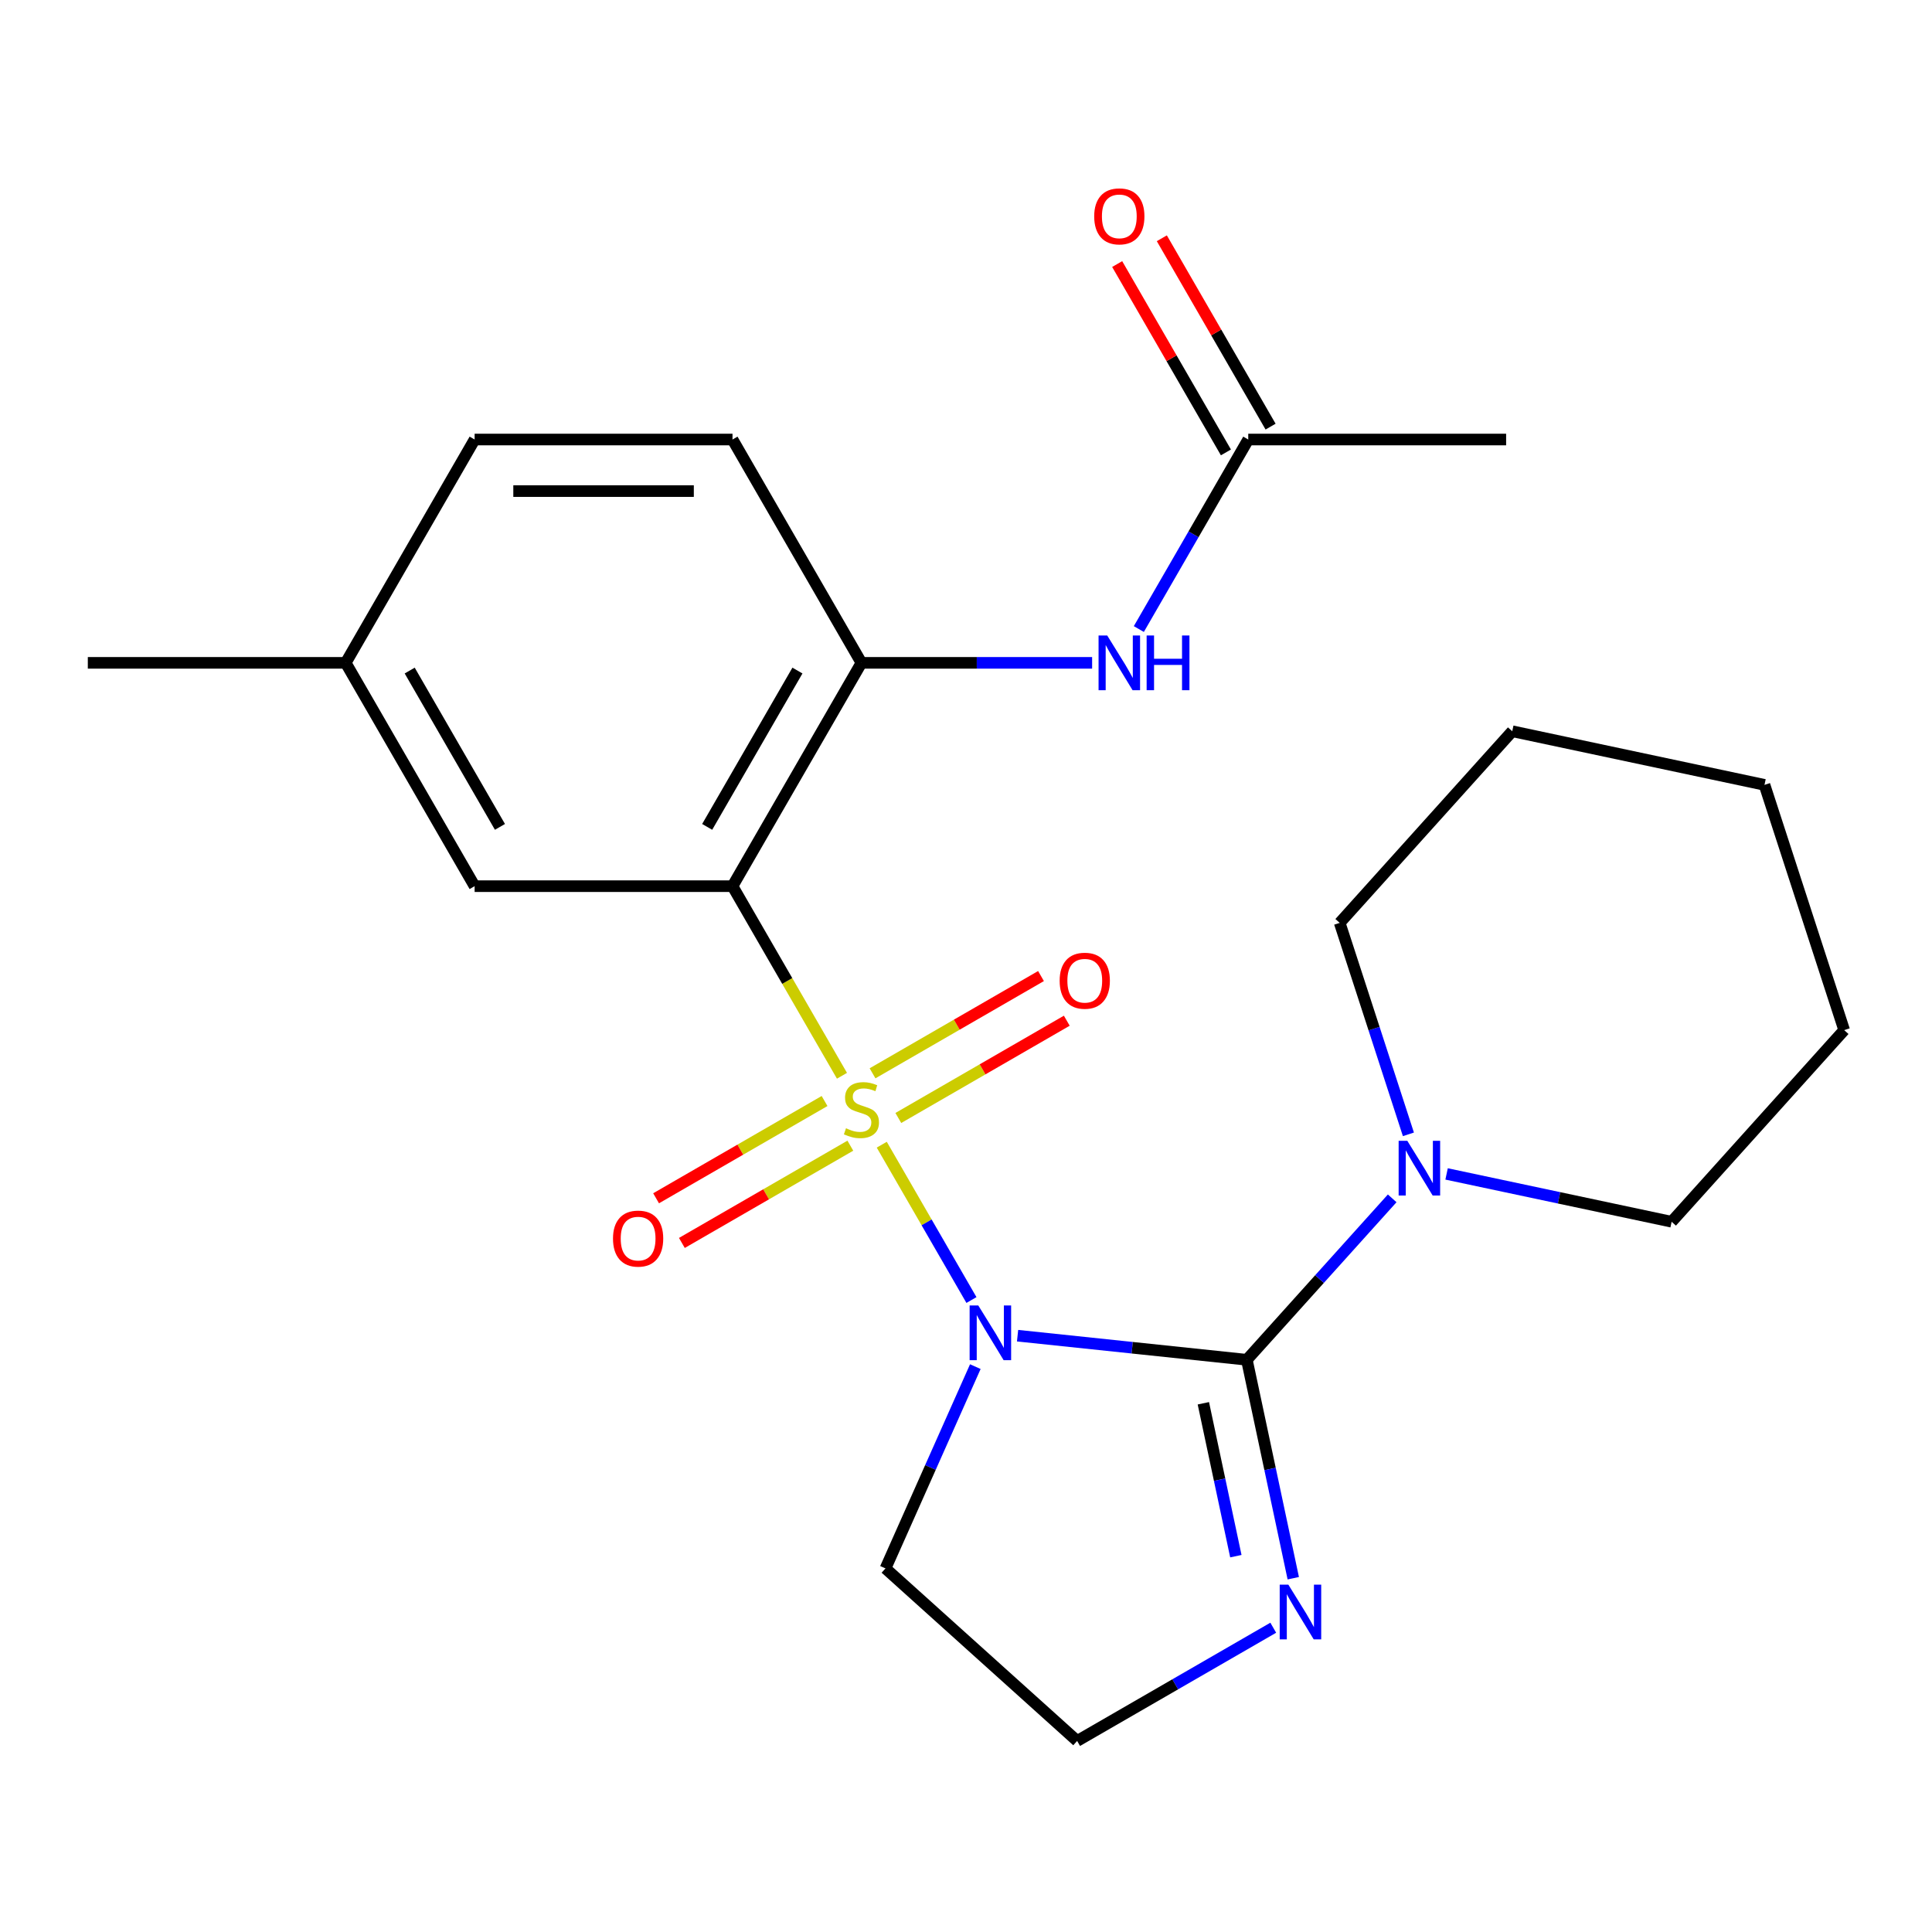<?xml version='1.0' encoding='iso-8859-1'?>
<svg version='1.1' baseProfile='full'
              xmlns='http://www.w3.org/2000/svg'
                      xmlns:rdkit='http://www.rdkit.org/xml'
                      xmlns:xlink='http://www.w3.org/1999/xlink'
                  xml:space='preserve'
width='1000px' height='1000px' viewBox='0 0 1000 1000'>
<!-- END OF HEADER -->
<rect style='opacity:1.0;fill:#FFFFFF;stroke:none' width='1000' height='1000' x='0' y='0'> </rect>
<path class='bond-0' d='M 456.398,592.491 L 479.609,632.694' style='fill:none;fill-rule:evenodd;stroke:#CCCC00;stroke-width:6px;stroke-linecap:butt;stroke-linejoin:miter;stroke-opacity:1' />
<path class='bond-0' d='M 479.609,632.694 L 502.82,672.896' style='fill:none;fill-rule:evenodd;stroke:#0000FF;stroke-width:6px;stroke-linecap:butt;stroke-linejoin:miter;stroke-opacity:1' />
<path class='bond-2' d='M 435.802,556.818 L 407.472,507.75' style='fill:none;fill-rule:evenodd;stroke:#CCCC00;stroke-width:6px;stroke-linecap:butt;stroke-linejoin:miter;stroke-opacity:1' />
<path class='bond-2' d='M 407.472,507.75 L 379.143,458.682' style='fill:none;fill-rule:evenodd;stroke:#000000;stroke-width:6px;stroke-linecap:butt;stroke-linejoin:miter;stroke-opacity:1' />
<path class='bond-7' d='M 426.79,569.884 L 383.191,595.056' style='fill:none;fill-rule:evenodd;stroke:#CCCC00;stroke-width:6px;stroke-linecap:butt;stroke-linejoin:miter;stroke-opacity:1' />
<path class='bond-7' d='M 383.191,595.056 L 339.592,620.228' style='fill:none;fill-rule:evenodd;stroke:#FF0000;stroke-width:6px;stroke-linecap:butt;stroke-linejoin:miter;stroke-opacity:1' />
<path class='bond-7' d='M 440.137,593.003 L 396.538,618.174' style='fill:none;fill-rule:evenodd;stroke:#CCCC00;stroke-width:6px;stroke-linecap:butt;stroke-linejoin:miter;stroke-opacity:1' />
<path class='bond-7' d='M 396.538,618.174 L 352.94,643.346' style='fill:none;fill-rule:evenodd;stroke:#FF0000;stroke-width:6px;stroke-linecap:butt;stroke-linejoin:miter;stroke-opacity:1' />
<path class='bond-8' d='M 464.971,578.665 L 508.57,553.493' style='fill:none;fill-rule:evenodd;stroke:#CCCC00;stroke-width:6px;stroke-linecap:butt;stroke-linejoin:miter;stroke-opacity:1' />
<path class='bond-8' d='M 508.57,553.493 L 552.169,528.321' style='fill:none;fill-rule:evenodd;stroke:#FF0000;stroke-width:6px;stroke-linecap:butt;stroke-linejoin:miter;stroke-opacity:1' />
<path class='bond-8' d='M 451.624,555.546 L 495.222,530.375' style='fill:none;fill-rule:evenodd;stroke:#CCCC00;stroke-width:6px;stroke-linecap:butt;stroke-linejoin:miter;stroke-opacity:1' />
<path class='bond-8' d='M 495.222,530.375 L 538.821,505.203' style='fill:none;fill-rule:evenodd;stroke:#FF0000;stroke-width:6px;stroke-linecap:butt;stroke-linejoin:miter;stroke-opacity:1' />
<path class='bond-1' d='M 526.695,691.347 L 586.029,697.583' style='fill:none;fill-rule:evenodd;stroke:#0000FF;stroke-width:6px;stroke-linecap:butt;stroke-linejoin:miter;stroke-opacity:1' />
<path class='bond-1' d='M 586.029,697.583 L 645.362,703.819' style='fill:none;fill-rule:evenodd;stroke:#000000;stroke-width:6px;stroke-linecap:butt;stroke-linejoin:miter;stroke-opacity:1' />
<path class='bond-11' d='M 504.828,707.364 L 481.578,759.584' style='fill:none;fill-rule:evenodd;stroke:#0000FF;stroke-width:6px;stroke-linecap:butt;stroke-linejoin:miter;stroke-opacity:1' />
<path class='bond-11' d='M 481.578,759.584 L 458.329,811.803' style='fill:none;fill-rule:evenodd;stroke:#000000;stroke-width:6px;stroke-linecap:butt;stroke-linejoin:miter;stroke-opacity:1' />
<path class='bond-3' d='M 645.362,703.819 L 682.98,662.041' style='fill:none;fill-rule:evenodd;stroke:#000000;stroke-width:6px;stroke-linecap:butt;stroke-linejoin:miter;stroke-opacity:1' />
<path class='bond-3' d='M 682.98,662.041 L 720.598,620.262' style='fill:none;fill-rule:evenodd;stroke:#0000FF;stroke-width:6px;stroke-linecap:butt;stroke-linejoin:miter;stroke-opacity:1' />
<path class='bond-5' d='M 645.362,703.819 L 657.378,760.35' style='fill:none;fill-rule:evenodd;stroke:#000000;stroke-width:6px;stroke-linecap:butt;stroke-linejoin:miter;stroke-opacity:1' />
<path class='bond-5' d='M 657.378,760.35 L 669.394,816.881' style='fill:none;fill-rule:evenodd;stroke:#0000FF;stroke-width:6px;stroke-linecap:butt;stroke-linejoin:miter;stroke-opacity:1' />
<path class='bond-5' d='M 622.855,726.329 L 631.266,765.9' style='fill:none;fill-rule:evenodd;stroke:#000000;stroke-width:6px;stroke-linecap:butt;stroke-linejoin:miter;stroke-opacity:1' />
<path class='bond-5' d='M 631.266,765.9 L 639.678,805.472' style='fill:none;fill-rule:evenodd;stroke:#0000FF;stroke-width:6px;stroke-linecap:butt;stroke-linejoin:miter;stroke-opacity:1' />
<path class='bond-4' d='M 379.143,458.682 L 445.88,343.089' style='fill:none;fill-rule:evenodd;stroke:#000000;stroke-width:6px;stroke-linecap:butt;stroke-linejoin:miter;stroke-opacity:1' />
<path class='bond-4' d='M 366.035,427.995 L 412.751,347.08' style='fill:none;fill-rule:evenodd;stroke:#000000;stroke-width:6px;stroke-linecap:butt;stroke-linejoin:miter;stroke-opacity:1' />
<path class='bond-9' d='M 379.143,458.682 L 245.667,458.682' style='fill:none;fill-rule:evenodd;stroke:#000000;stroke-width:6px;stroke-linecap:butt;stroke-linejoin:miter;stroke-opacity:1' />
<path class='bond-17' d='M 748.751,607.62 L 806.992,620' style='fill:none;fill-rule:evenodd;stroke:#0000FF;stroke-width:6px;stroke-linecap:butt;stroke-linejoin:miter;stroke-opacity:1' />
<path class='bond-17' d='M 806.992,620 L 865.233,632.379' style='fill:none;fill-rule:evenodd;stroke:#000000;stroke-width:6px;stroke-linecap:butt;stroke-linejoin:miter;stroke-opacity:1' />
<path class='bond-18' d='M 728.989,587.131 L 711.209,532.408' style='fill:none;fill-rule:evenodd;stroke:#0000FF;stroke-width:6px;stroke-linecap:butt;stroke-linejoin:miter;stroke-opacity:1' />
<path class='bond-18' d='M 711.209,532.408 L 693.428,477.685' style='fill:none;fill-rule:evenodd;stroke:#000000;stroke-width:6px;stroke-linecap:butt;stroke-linejoin:miter;stroke-opacity:1' />
<path class='bond-6' d='M 445.88,343.089 L 505.58,343.089' style='fill:none;fill-rule:evenodd;stroke:#000000;stroke-width:6px;stroke-linecap:butt;stroke-linejoin:miter;stroke-opacity:1' />
<path class='bond-6' d='M 505.58,343.089 L 565.279,343.089' style='fill:none;fill-rule:evenodd;stroke:#0000FF;stroke-width:6px;stroke-linecap:butt;stroke-linejoin:miter;stroke-opacity:1' />
<path class='bond-12' d='M 445.88,343.089 L 379.143,227.496' style='fill:none;fill-rule:evenodd;stroke:#000000;stroke-width:6px;stroke-linecap:butt;stroke-linejoin:miter;stroke-opacity:1' />
<path class='bond-24' d='M 659.036,842.505 L 608.278,871.81' style='fill:none;fill-rule:evenodd;stroke:#0000FF;stroke-width:6px;stroke-linecap:butt;stroke-linejoin:miter;stroke-opacity:1' />
<path class='bond-24' d='M 608.278,871.81 L 557.52,901.116' style='fill:none;fill-rule:evenodd;stroke:#000000;stroke-width:6px;stroke-linecap:butt;stroke-linejoin:miter;stroke-opacity:1' />
<path class='bond-10' d='M 589.458,325.592 L 617.775,276.544' style='fill:none;fill-rule:evenodd;stroke:#0000FF;stroke-width:6px;stroke-linecap:butt;stroke-linejoin:miter;stroke-opacity:1' />
<path class='bond-10' d='M 617.775,276.544 L 646.093,227.496' style='fill:none;fill-rule:evenodd;stroke:#000000;stroke-width:6px;stroke-linecap:butt;stroke-linejoin:miter;stroke-opacity:1' />
<path class='bond-15' d='M 245.667,458.682 L 178.93,343.089' style='fill:none;fill-rule:evenodd;stroke:#000000;stroke-width:6px;stroke-linecap:butt;stroke-linejoin:miter;stroke-opacity:1' />
<path class='bond-15' d='M 258.775,427.995 L 212.059,347.08' style='fill:none;fill-rule:evenodd;stroke:#000000;stroke-width:6px;stroke-linecap:butt;stroke-linejoin:miter;stroke-opacity:1' />
<path class='bond-13' d='M 657.653,220.822 L 629.508,172.074' style='fill:none;fill-rule:evenodd;stroke:#000000;stroke-width:6px;stroke-linecap:butt;stroke-linejoin:miter;stroke-opacity:1' />
<path class='bond-13' d='M 629.508,172.074 L 601.363,123.326' style='fill:none;fill-rule:evenodd;stroke:#FF0000;stroke-width:6px;stroke-linecap:butt;stroke-linejoin:miter;stroke-opacity:1' />
<path class='bond-13' d='M 634.534,234.169 L 606.389,185.421' style='fill:none;fill-rule:evenodd;stroke:#000000;stroke-width:6px;stroke-linecap:butt;stroke-linejoin:miter;stroke-opacity:1' />
<path class='bond-13' d='M 606.389,185.421 L 578.245,136.673' style='fill:none;fill-rule:evenodd;stroke:#FF0000;stroke-width:6px;stroke-linecap:butt;stroke-linejoin:miter;stroke-opacity:1' />
<path class='bond-19' d='M 646.093,227.496 L 779.569,227.496' style='fill:none;fill-rule:evenodd;stroke:#000000;stroke-width:6px;stroke-linecap:butt;stroke-linejoin:miter;stroke-opacity:1' />
<path class='bond-14' d='M 458.329,811.803 L 557.52,901.116' style='fill:none;fill-rule:evenodd;stroke:#000000;stroke-width:6px;stroke-linecap:butt;stroke-linejoin:miter;stroke-opacity:1' />
<path class='bond-25' d='M 379.143,227.496 L 245.667,227.496' style='fill:none;fill-rule:evenodd;stroke:#000000;stroke-width:6px;stroke-linecap:butt;stroke-linejoin:miter;stroke-opacity:1' />
<path class='bond-25' d='M 359.121,254.191 L 265.689,254.191' style='fill:none;fill-rule:evenodd;stroke:#000000;stroke-width:6px;stroke-linecap:butt;stroke-linejoin:miter;stroke-opacity:1' />
<path class='bond-16' d='M 178.93,343.089 L 245.667,227.496' style='fill:none;fill-rule:evenodd;stroke:#000000;stroke-width:6px;stroke-linecap:butt;stroke-linejoin:miter;stroke-opacity:1' />
<path class='bond-20' d='M 178.93,343.089 L 45.455,343.089' style='fill:none;fill-rule:evenodd;stroke:#000000;stroke-width:6px;stroke-linecap:butt;stroke-linejoin:miter;stroke-opacity:1' />
<path class='bond-22' d='M 865.233,632.379 L 954.545,533.188' style='fill:none;fill-rule:evenodd;stroke:#000000;stroke-width:6px;stroke-linecap:butt;stroke-linejoin:miter;stroke-opacity:1' />
<path class='bond-21' d='M 693.428,477.685 L 782.741,378.494' style='fill:none;fill-rule:evenodd;stroke:#000000;stroke-width:6px;stroke-linecap:butt;stroke-linejoin:miter;stroke-opacity:1' />
<path class='bond-23' d='M 782.741,378.494 L 913.299,406.245' style='fill:none;fill-rule:evenodd;stroke:#000000;stroke-width:6px;stroke-linecap:butt;stroke-linejoin:miter;stroke-opacity:1' />
<path class='bond-26' d='M 954.545,533.188 L 913.299,406.245' style='fill:none;fill-rule:evenodd;stroke:#000000;stroke-width:6px;stroke-linecap:butt;stroke-linejoin:miter;stroke-opacity:1' />
<path  class='atom-0' d='M 437.88 583.995
Q 438.2 584.115, 439.52 584.675
Q 440.84 585.235, 442.28 585.595
Q 443.76 585.915, 445.2 585.915
Q 447.88 585.915, 449.44 584.635
Q 451 583.315, 451 581.035
Q 451 579.475, 450.2 578.515
Q 449.44 577.555, 448.24 577.035
Q 447.04 576.515, 445.04 575.915
Q 442.52 575.155, 441 574.435
Q 439.52 573.715, 438.44 572.195
Q 437.4 570.675, 437.4 568.115
Q 437.4 564.555, 439.8 562.355
Q 442.24 560.155, 447.04 560.155
Q 450.32 560.155, 454.04 561.715
L 453.12 564.795
Q 449.72 563.395, 447.16 563.395
Q 444.4 563.395, 442.88 564.555
Q 441.36 565.675, 441.4 567.635
Q 441.4 569.155, 442.16 570.075
Q 442.96 570.995, 444.08 571.515
Q 445.24 572.035, 447.16 572.635
Q 449.72 573.435, 451.24 574.235
Q 452.76 575.035, 453.84 576.675
Q 454.96 578.275, 454.96 581.035
Q 454.96 584.955, 452.32 587.075
Q 449.72 589.155, 445.36 589.155
Q 442.84 589.155, 440.92 588.595
Q 439.04 588.075, 436.8 587.155
L 437.88 583.995
' fill='#CCCC00'/>
<path  class='atom-1' d='M 506.358 675.707
L 515.638 690.707
Q 516.558 692.187, 518.038 694.867
Q 519.518 697.547, 519.598 697.707
L 519.598 675.707
L 523.358 675.707
L 523.358 704.027
L 519.478 704.027
L 509.518 687.627
Q 508.358 685.707, 507.118 683.507
Q 505.918 681.307, 505.558 680.627
L 505.558 704.027
L 501.878 704.027
L 501.878 675.707
L 506.358 675.707
' fill='#0000FF'/>
<path  class='atom-4' d='M 728.415 590.468
L 737.695 605.468
Q 738.615 606.948, 740.095 609.628
Q 741.575 612.308, 741.655 612.468
L 741.655 590.468
L 745.415 590.468
L 745.415 618.788
L 741.535 618.788
L 731.575 602.388
Q 730.415 600.468, 729.175 598.268
Q 727.975 596.068, 727.615 595.388
L 727.615 618.788
L 723.935 618.788
L 723.935 590.468
L 728.415 590.468
' fill='#0000FF'/>
<path  class='atom-6' d='M 666.853 820.218
L 676.133 835.218
Q 677.053 836.698, 678.533 839.378
Q 680.013 842.058, 680.093 842.218
L 680.093 820.218
L 683.853 820.218
L 683.853 848.538
L 679.973 848.538
L 670.013 832.138
Q 668.853 830.218, 667.613 828.018
Q 666.413 825.818, 666.053 825.138
L 666.053 848.538
L 662.373 848.538
L 662.373 820.218
L 666.853 820.218
' fill='#0000FF'/>
<path  class='atom-7' d='M 573.096 328.929
L 582.376 343.929
Q 583.296 345.409, 584.776 348.089
Q 586.256 350.769, 586.336 350.929
L 586.336 328.929
L 590.096 328.929
L 590.096 357.249
L 586.216 357.249
L 576.256 340.849
Q 575.096 338.929, 573.856 336.729
Q 572.656 334.529, 572.296 333.849
L 572.296 357.249
L 568.616 357.249
L 568.616 328.929
L 573.096 328.929
' fill='#0000FF'/>
<path  class='atom-7' d='M 593.496 328.929
L 597.336 328.929
L 597.336 340.969
L 611.816 340.969
L 611.816 328.929
L 615.656 328.929
L 615.656 357.249
L 611.816 357.249
L 611.816 344.169
L 597.336 344.169
L 597.336 357.249
L 593.496 357.249
L 593.496 328.929
' fill='#0000FF'/>
<path  class='atom-8' d='M 317.287 641.092
Q 317.287 634.292, 320.647 630.492
Q 324.007 626.692, 330.287 626.692
Q 336.567 626.692, 339.927 630.492
Q 343.287 634.292, 343.287 641.092
Q 343.287 647.972, 339.887 651.892
Q 336.487 655.772, 330.287 655.772
Q 324.047 655.772, 320.647 651.892
Q 317.287 648.012, 317.287 641.092
M 330.287 652.572
Q 334.607 652.572, 336.927 649.692
Q 339.287 646.772, 339.287 641.092
Q 339.287 635.532, 336.927 632.732
Q 334.607 629.892, 330.287 629.892
Q 325.967 629.892, 323.607 632.692
Q 321.287 635.492, 321.287 641.092
Q 321.287 646.812, 323.607 649.692
Q 325.967 652.572, 330.287 652.572
' fill='#FF0000'/>
<path  class='atom-9' d='M 548.473 507.617
Q 548.473 500.817, 551.833 497.017
Q 555.193 493.217, 561.473 493.217
Q 567.753 493.217, 571.113 497.017
Q 574.473 500.817, 574.473 507.617
Q 574.473 514.497, 571.073 518.417
Q 567.673 522.297, 561.473 522.297
Q 555.233 522.297, 551.833 518.417
Q 548.473 514.537, 548.473 507.617
M 561.473 519.097
Q 565.793 519.097, 568.113 516.217
Q 570.473 513.297, 570.473 507.617
Q 570.473 502.057, 568.113 499.257
Q 565.793 496.417, 561.473 496.417
Q 557.153 496.417, 554.793 499.217
Q 552.473 502.017, 552.473 507.617
Q 552.473 513.337, 554.793 516.217
Q 557.153 519.097, 561.473 519.097
' fill='#FF0000'/>
<path  class='atom-14' d='M 566.356 111.983
Q 566.356 105.183, 569.716 101.383
Q 573.076 97.583, 579.356 97.583
Q 585.636 97.583, 588.996 101.383
Q 592.356 105.183, 592.356 111.983
Q 592.356 118.863, 588.956 122.783
Q 585.556 126.663, 579.356 126.663
Q 573.116 126.663, 569.716 122.783
Q 566.356 118.903, 566.356 111.983
M 579.356 123.463
Q 583.676 123.463, 585.996 120.583
Q 588.356 117.663, 588.356 111.983
Q 588.356 106.423, 585.996 103.623
Q 583.676 100.783, 579.356 100.783
Q 575.036 100.783, 572.676 103.583
Q 570.356 106.383, 570.356 111.983
Q 570.356 117.703, 572.676 120.583
Q 575.036 123.463, 579.356 123.463
' fill='#FF0000'/>
</svg>
